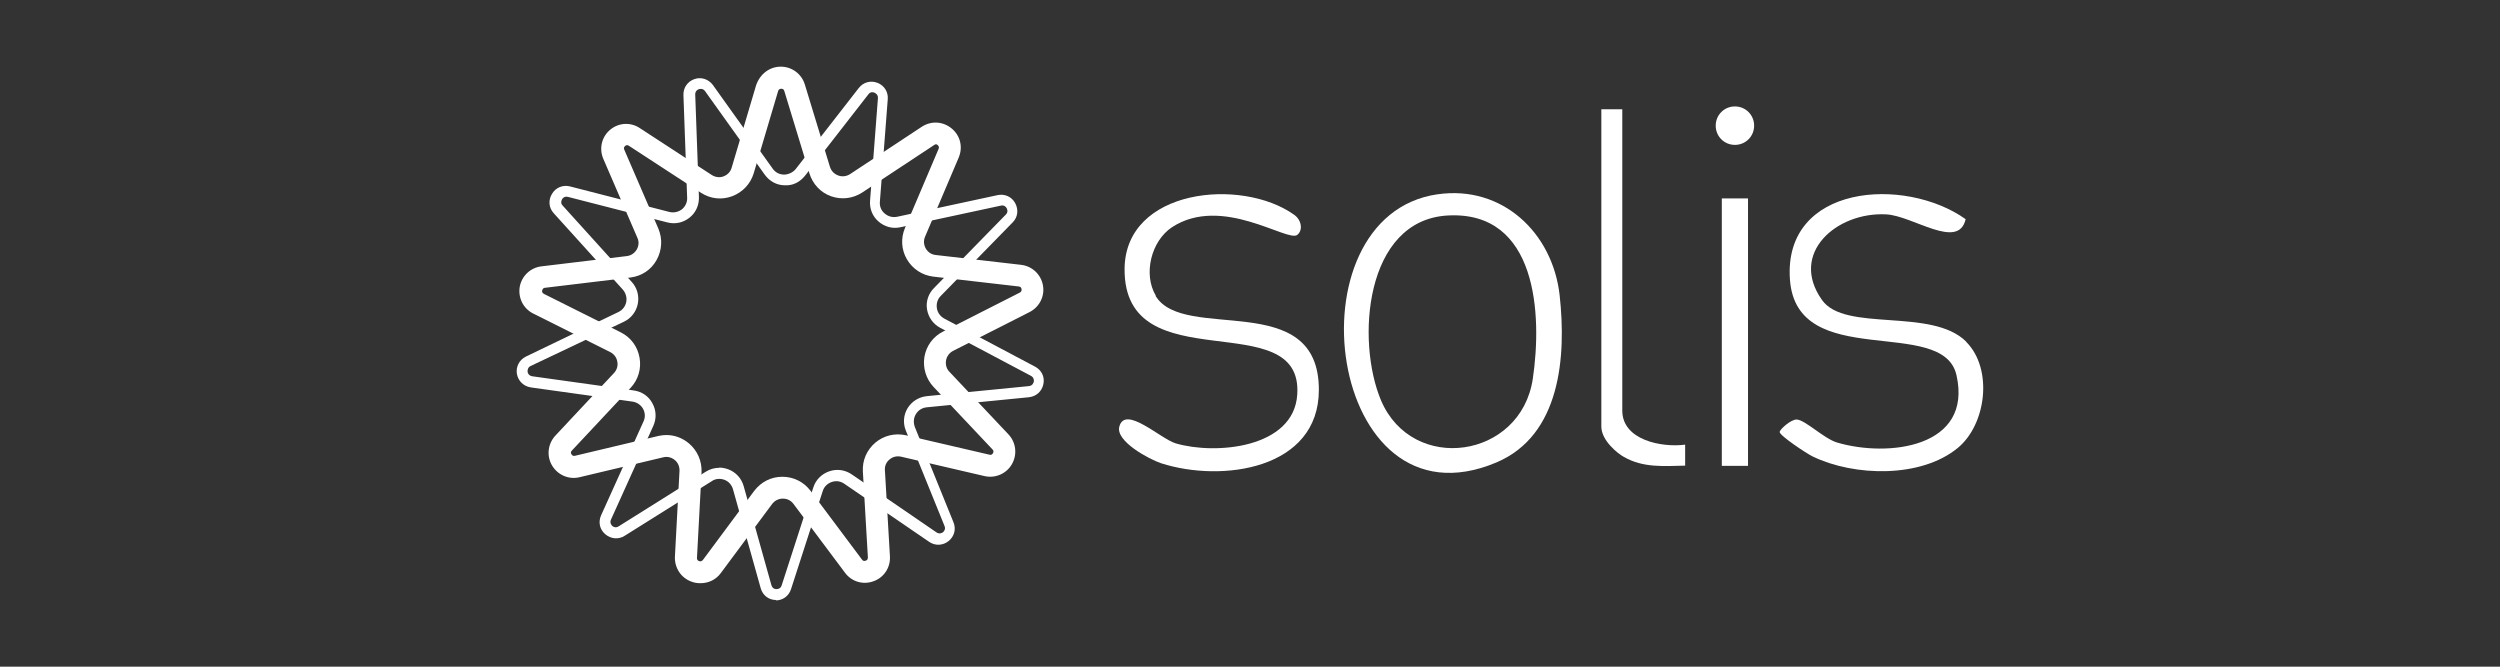 <?xml version="1.0" encoding="UTF-8"?> <svg xmlns="http://www.w3.org/2000/svg" width="150" height="40" viewBox="0 0 150 40" fill="none"><rect x="0" y="0" width="150" height="40" fill="#333333" stroke="none"/><path d="M117.978 20.505C115.909 18.433 110.696 19.954 109.321 18.001C107.33 15.195 110.198 12.705 113.171 12.862C114.769 12.941 117.507 15.038 117.939 13.15C114.285 10.555 106.99 11.053 107.396 16.768C107.789 22.34 116.577 18.905 117.389 22.51C118.371 26.85 113.302 27.466 110.212 26.548C109.439 26.312 108.326 25.211 107.815 25.172C107.461 25.145 106.78 25.775 106.78 25.919C106.78 26.142 108.404 27.217 108.758 27.387C111.246 28.593 115.254 28.698 117.467 26.876C119.183 25.46 119.589 22.143 117.978 20.518V20.505Z" fill="white"></path><path d="M97.337 24.647V6.556H96.08V25.591C96.08 26.443 97.088 27.23 97.429 27.413C98.594 28.082 99.838 27.964 101.109 27.938V26.679C99.721 26.863 97.337 26.417 97.337 24.634V24.647Z" fill="white"></path><path d="M104.881 11.905H103.309V27.951H104.881V11.905Z" fill="white"></path><path d="M104.095 6.386C103.453 6.386 102.943 6.897 102.943 7.54C102.943 8.182 103.453 8.693 104.095 8.693C104.737 8.693 105.248 8.182 105.248 7.54C105.248 6.897 104.737 6.386 104.095 6.386Z" fill="white"></path><path d="M69.348 17.739C68.576 16.441 69.073 14.461 70.317 13.635C73.317 11.669 77.259 14.553 77.835 14.094C78.189 13.819 78.097 13.203 77.652 12.888C74.496 10.633 67.502 11.315 67.475 16.139C67.436 23.009 78.202 18.198 77.835 23.677C77.626 26.889 72.937 27.308 70.54 26.601C69.623 26.325 67.515 24.293 67.161 25.591C66.912 26.47 68.955 27.558 69.663 27.794C73.317 28.973 79.132 28.161 79.132 23.389C79.132 17.267 71.025 20.57 69.335 17.752L69.348 17.739Z" fill="white"></path><path d="M86.257 11.656C77.194 12.954 79.617 32.015 89.767 27.754C93.644 26.129 93.984 21.383 93.578 17.712C93.159 13.963 90.133 11.105 86.27 11.656H86.257ZM91.967 22.733C91.247 27.531 84.751 28.449 82.865 24.031C81.358 20.479 81.869 13.19 86.885 12.928C92.229 12.652 92.543 18.866 91.967 22.733Z" fill="white"></path><path d="M42.001 34.991C41.831 34.991 41.661 34.964 41.491 34.899C40.862 34.676 40.469 34.073 40.495 33.404L40.77 28.252C40.783 28.003 40.679 27.754 40.482 27.597C40.286 27.44 40.037 27.374 39.788 27.44L34.772 28.633C34.13 28.79 33.462 28.501 33.121 27.925C32.781 27.348 32.873 26.627 33.318 26.142L36.841 22.379C37.011 22.196 37.09 21.947 37.038 21.698C36.998 21.449 36.841 21.239 36.605 21.121L31.995 18.814C31.393 18.512 31.078 17.87 31.183 17.214C31.301 16.559 31.825 16.061 32.48 15.982L37.601 15.366C37.85 15.34 38.072 15.195 38.203 14.973C38.334 14.75 38.347 14.488 38.242 14.265L36.199 9.532C35.937 8.916 36.094 8.221 36.605 7.789C37.116 7.356 37.837 7.317 38.386 7.684L42.709 10.502C42.918 10.633 43.18 10.673 43.416 10.581C43.652 10.489 43.835 10.306 43.901 10.056L45.367 5.114C45.603 4.433 46.179 4 46.847 4C47.515 4 48.092 4.433 48.288 5.062L49.794 10.004C49.873 10.253 50.043 10.437 50.292 10.528C50.528 10.62 50.79 10.581 50.999 10.45L55.308 7.605C55.871 7.238 56.578 7.277 57.102 7.71C57.626 8.143 57.783 8.837 57.522 9.454L55.505 14.199C55.4 14.435 55.426 14.697 55.544 14.907C55.675 15.13 55.884 15.274 56.146 15.3L61.267 15.89C61.935 15.969 62.459 16.467 62.577 17.122C62.695 17.778 62.367 18.42 61.778 18.722L57.181 21.055C56.958 21.173 56.801 21.383 56.762 21.632C56.723 21.881 56.788 22.13 56.971 22.314L60.508 26.063C60.966 26.548 61.045 27.269 60.717 27.846C60.39 28.423 59.722 28.711 59.08 28.567L54.064 27.4C53.815 27.348 53.566 27.4 53.37 27.571C53.173 27.728 53.069 27.977 53.095 28.226L53.396 33.378C53.435 34.047 53.042 34.65 52.414 34.873C51.785 35.109 51.091 34.899 50.698 34.361L47.607 30.232C47.45 30.022 47.227 29.917 46.965 29.917C46.716 29.917 46.481 30.035 46.323 30.245L43.246 34.388C42.958 34.781 42.512 34.991 42.041 34.991H42.001ZM39.984 26.102C40.469 26.102 40.941 26.273 41.333 26.601C41.844 27.033 42.119 27.662 42.093 28.331L41.818 33.483C41.818 33.575 41.857 33.64 41.949 33.666C42.041 33.706 42.106 33.666 42.172 33.601L45.249 29.458C45.656 28.921 46.258 28.606 46.939 28.606C47.607 28.606 48.222 28.908 48.629 29.445L51.719 33.575C51.772 33.653 51.85 33.68 51.942 33.64C52.034 33.614 52.073 33.548 52.073 33.444L51.772 28.292C51.733 27.623 52.008 26.994 52.518 26.561C53.029 26.129 53.697 25.971 54.352 26.116L59.368 27.282C59.46 27.308 59.525 27.282 59.578 27.191C59.63 27.112 59.617 27.033 59.552 26.968L56.015 23.218C55.557 22.733 55.361 22.065 55.465 21.409C55.583 20.741 55.989 20.19 56.592 19.889L61.189 17.555C61.267 17.516 61.307 17.45 61.294 17.345C61.28 17.241 61.215 17.201 61.123 17.188L56.002 16.598C55.334 16.52 54.758 16.139 54.417 15.562C54.077 14.986 54.038 14.291 54.3 13.675L56.317 8.929C56.356 8.837 56.33 8.772 56.264 8.706C56.199 8.641 56.12 8.641 56.042 8.706L51.733 11.551C51.169 11.918 50.488 11.997 49.86 11.774C49.231 11.551 48.76 11.04 48.563 10.397L47.057 5.455C47.031 5.363 46.965 5.324 46.873 5.324C46.782 5.324 46.716 5.376 46.69 5.455L45.223 10.397C45.027 11.04 44.555 11.538 43.927 11.774C43.298 12.01 42.617 11.931 42.054 11.564L37.732 8.746C37.653 8.693 37.575 8.693 37.509 8.759C37.431 8.824 37.417 8.89 37.457 8.982L39.5 13.714C39.762 14.33 39.722 15.012 39.395 15.602C39.068 16.192 38.491 16.572 37.823 16.651L32.702 17.267C32.611 17.267 32.558 17.332 32.532 17.424C32.506 17.516 32.545 17.581 32.637 17.634L37.247 19.941C37.85 20.242 38.256 20.793 38.373 21.462C38.491 22.117 38.295 22.786 37.837 23.271L34.313 27.033C34.248 27.099 34.235 27.177 34.287 27.256C34.34 27.335 34.405 27.374 34.497 27.348L39.513 26.155C39.683 26.116 39.84 26.102 40.011 26.102H39.984Z" fill="white"></path><path d="M46.585 36H46.559C46.114 36 45.76 35.712 45.642 35.292L43.979 29.354C43.901 29.091 43.717 28.882 43.468 28.79C43.219 28.698 42.931 28.711 42.709 28.869L37.483 32.146C37.116 32.382 36.658 32.343 36.317 32.054C35.977 31.766 35.885 31.32 36.068 30.914L38.609 25.29C38.727 25.041 38.714 24.765 38.583 24.529C38.452 24.293 38.216 24.136 37.954 24.097L31.851 23.245C31.419 23.179 31.091 22.864 31.013 22.432C30.947 21.999 31.157 21.593 31.55 21.396L37.103 18.722C37.352 18.604 37.522 18.381 37.575 18.119C37.627 17.857 37.548 17.581 37.365 17.372L33.226 12.796C32.925 12.469 32.886 12.01 33.121 11.63C33.344 11.249 33.776 11.079 34.195 11.184L40.168 12.718C40.43 12.783 40.705 12.718 40.914 12.56C41.124 12.39 41.242 12.128 41.229 11.866L41.006 5.704C40.993 5.258 41.255 4.891 41.661 4.747C42.067 4.603 42.512 4.747 42.774 5.101L46.363 10.122C46.52 10.345 46.769 10.476 47.044 10.476C47.279 10.476 47.568 10.358 47.738 10.148L51.523 5.285C51.798 4.931 52.23 4.813 52.649 4.97C53.055 5.127 53.304 5.521 53.265 5.953L52.793 12.102C52.767 12.377 52.872 12.639 53.082 12.809C53.291 12.993 53.553 13.059 53.828 13.006L59.853 11.708C60.285 11.617 60.704 11.8 60.914 12.193C61.123 12.587 61.071 13.032 60.757 13.347L56.448 17.752C56.251 17.948 56.172 18.211 56.212 18.486C56.251 18.761 56.421 18.984 56.657 19.115L62.105 21.999C62.498 22.209 62.695 22.615 62.603 23.048C62.512 23.48 62.184 23.782 61.739 23.834L55.609 24.438C55.334 24.464 55.099 24.608 54.955 24.844C54.81 25.08 54.797 25.355 54.889 25.617L57.207 31.333C57.377 31.739 57.26 32.185 56.919 32.461C56.578 32.736 56.12 32.762 55.753 32.513L50.659 29.026C50.436 28.869 50.161 28.829 49.899 28.921C49.637 29.013 49.441 29.209 49.362 29.471L47.463 35.344C47.332 35.764 46.965 36.026 46.533 36.026L46.585 36ZM43.154 28.056C43.337 28.056 43.521 28.095 43.704 28.161C44.149 28.331 44.49 28.698 44.621 29.17L46.284 35.109C46.35 35.331 46.533 35.358 46.599 35.344C46.664 35.344 46.834 35.331 46.9 35.122L48.799 29.249C48.943 28.79 49.297 28.436 49.755 28.279C50.213 28.121 50.698 28.187 51.104 28.462L56.199 31.949C56.382 32.067 56.539 31.962 56.578 31.936C56.618 31.897 56.762 31.766 56.67 31.556L54.352 25.84C54.169 25.395 54.208 24.896 54.457 24.49C54.706 24.084 55.125 23.821 55.609 23.769L61.739 23.166C61.962 23.14 62.014 22.956 62.027 22.904C62.04 22.851 62.053 22.655 61.857 22.55L56.408 19.666C55.989 19.443 55.701 19.037 55.622 18.564C55.544 18.093 55.701 17.621 56.042 17.28L60.35 12.875C60.508 12.718 60.429 12.547 60.403 12.495C60.377 12.442 60.272 12.285 60.049 12.338L54.025 13.635C53.553 13.74 53.082 13.609 52.715 13.295C52.348 12.98 52.165 12.521 52.204 12.036L52.676 5.888C52.689 5.665 52.518 5.586 52.466 5.56C52.414 5.534 52.23 5.481 52.099 5.665L48.314 10.528C48.013 10.909 47.594 11.145 47.096 11.118C46.612 11.118 46.179 10.882 45.891 10.489L42.303 5.468C42.172 5.285 41.988 5.337 41.936 5.35C41.883 5.363 41.713 5.442 41.713 5.665L41.936 11.826C41.949 12.311 41.752 12.757 41.373 13.059C40.993 13.36 40.521 13.465 40.05 13.347L34.078 11.813C33.855 11.761 33.75 11.905 33.724 11.957C33.698 12.01 33.606 12.18 33.763 12.338L37.902 16.913C38.229 17.267 38.36 17.752 38.269 18.224C38.177 18.696 37.876 19.089 37.444 19.299L31.838 21.96C31.642 22.052 31.655 22.248 31.655 22.301C31.655 22.353 31.707 22.537 31.93 22.576L38.033 23.428C38.504 23.494 38.923 23.769 39.146 24.202C39.382 24.621 39.395 25.119 39.199 25.552L36.658 31.176C36.566 31.372 36.697 31.517 36.736 31.556C36.776 31.595 36.933 31.7 37.116 31.582L42.342 28.305C42.591 28.148 42.866 28.069 43.141 28.069L43.154 28.056Z" fill="white"></path></svg> 